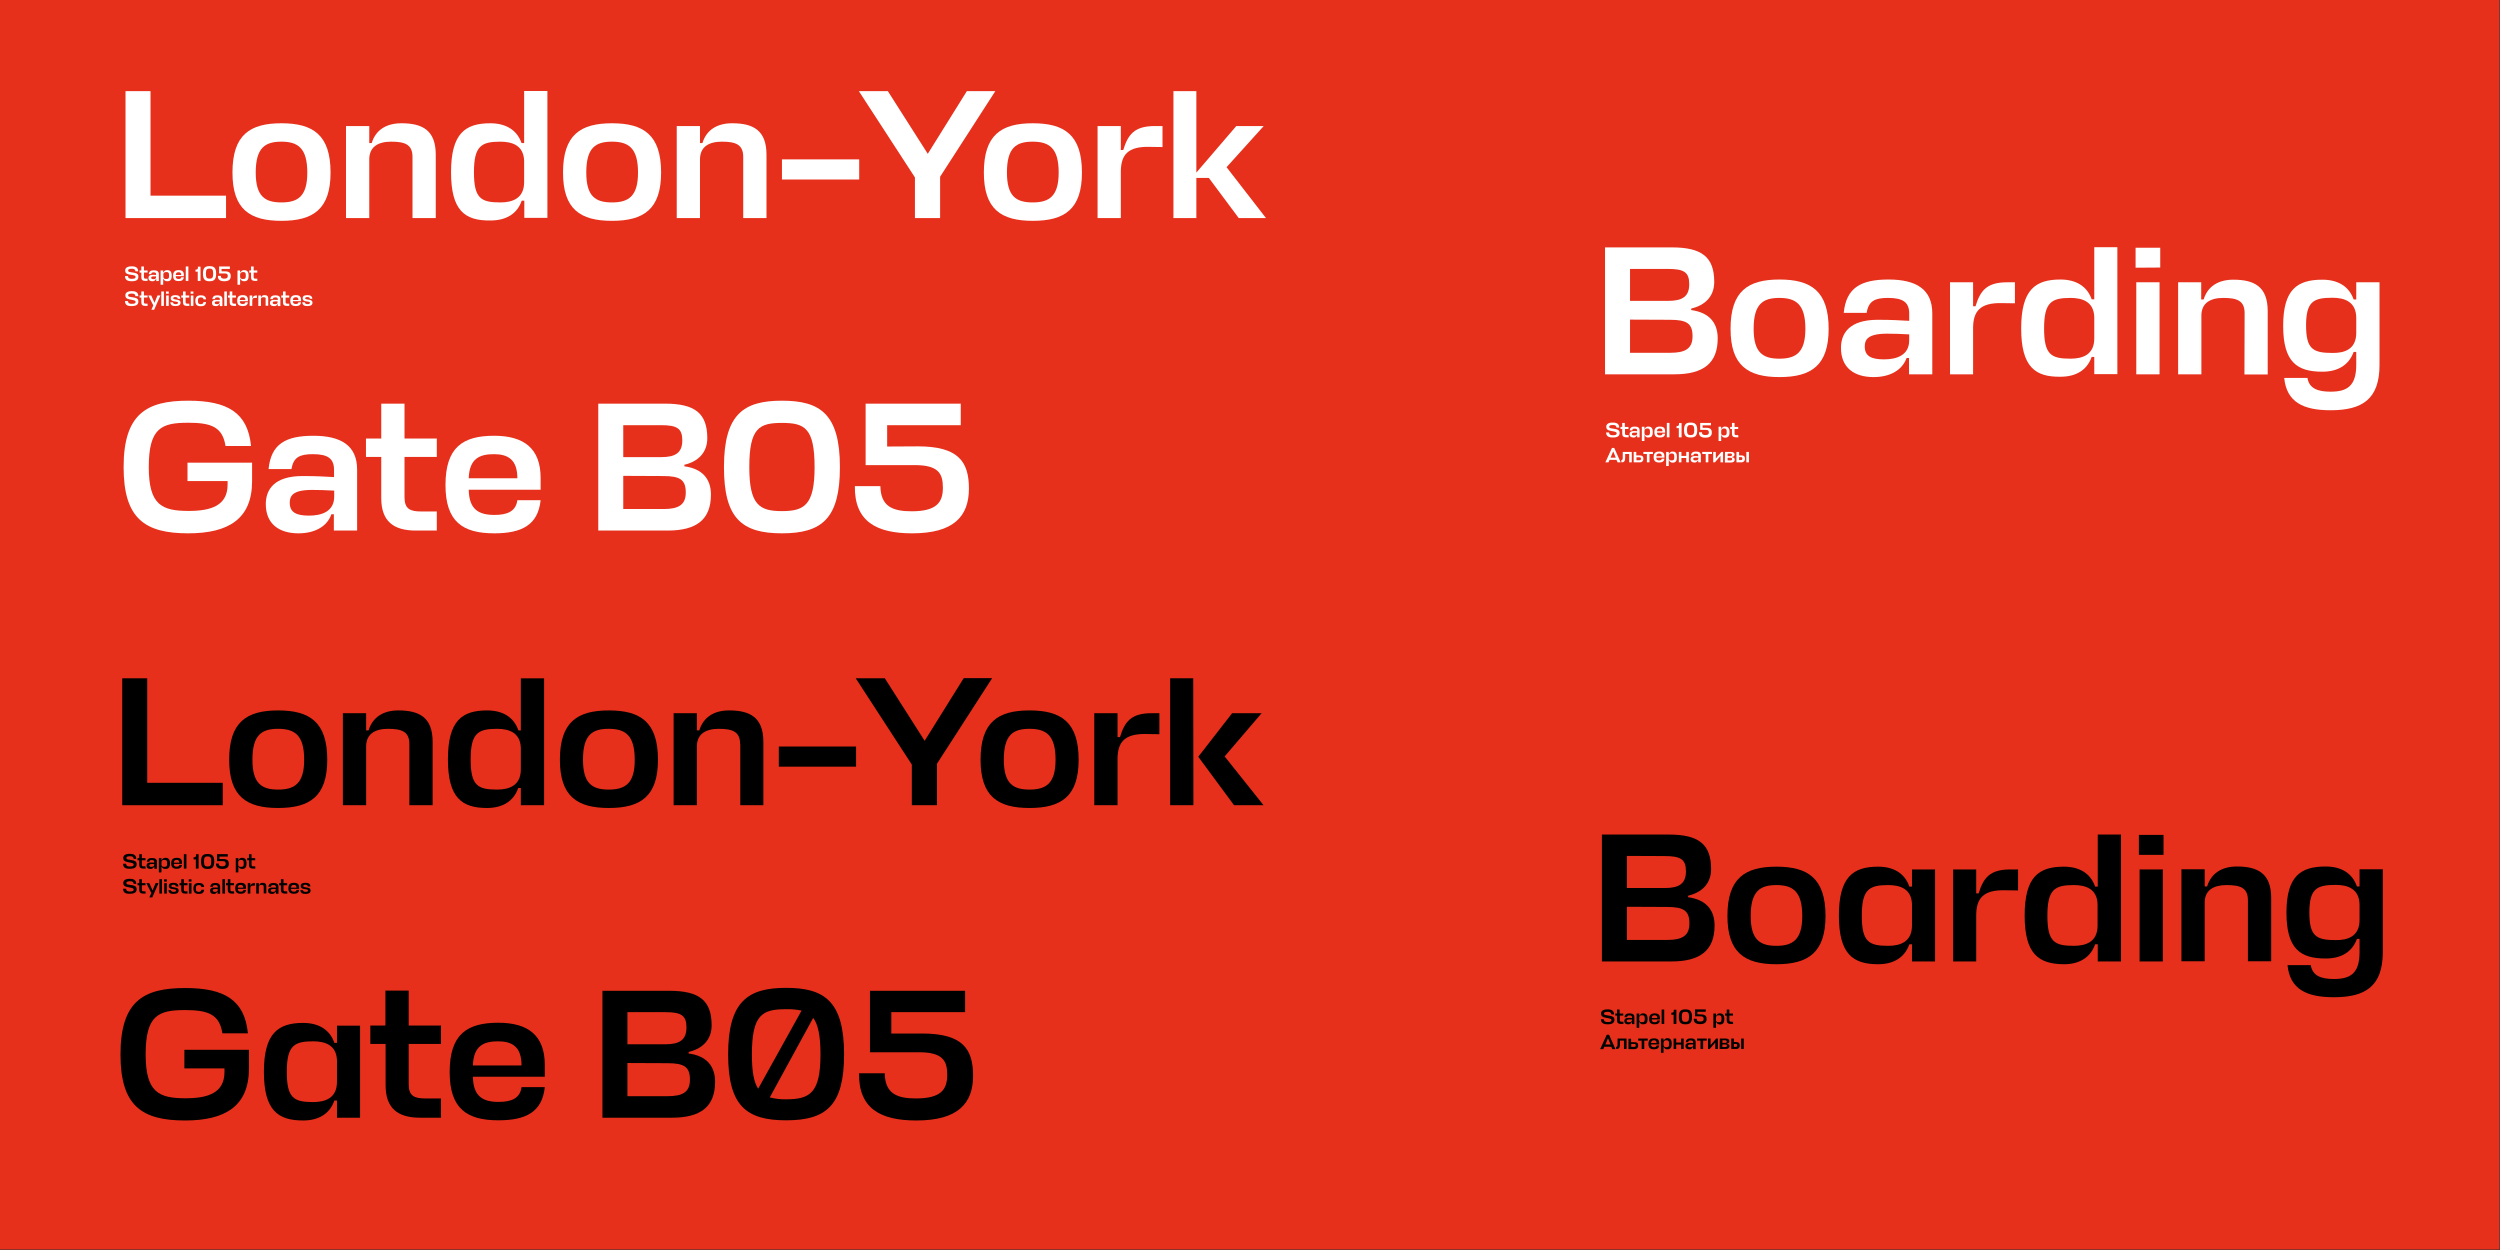 <?xml version="1.0" encoding="utf-8"?>
<!-- Generator: Adobe Illustrator 24.1.0, SVG Export Plug-In . SVG Version: 6.00 Build 0)  -->
<svg version="1.1" id="Layer_1" xmlns="http://www.w3.org/2000/svg" xmlns:xlink="http://www.w3.org/1999/xlink" x="0px" y="0px"
	 viewBox="0 0 1440 720" style="enable-background:new 0 0 1440 720;" xml:space="preserve">
<rect x="0" y="0" width="1440" height="720" fill="#333333" stroke="none"/>
<style type="text/css">
	.st0{fill:#E6301B;}
	.st1{fill:#FFFFFF;}
</style>
<rect x="-0.3" y="-0.3" class="st0" width="1440" height="720"/>
<path class="st1" d="M130.1,125.6H72.3V52.5h14.4v60.2h43.5V125.6z"/>
<path class="st1" d="M190.4,99.4c0,21.1-10,27.8-28.3,27.8s-28.2-6.7-28.2-27.8c0-21.7,10-28.4,28.2-28.4S190.4,77.7,190.4,99.4z
	 M177,99.4c0-14.2-5.5-17.8-14.9-17.8s-14.8,3.5-14.8,17.8c0,13.7,5.3,17.2,14.8,17.2S177,113.1,177,99.4z"/>
<path class="st1" d="M237.6,90.4c0-7.2-4.4-8.8-12.3-8.8c-7.7,0-12.4,3.1-12.6,9.8v34.2h-13.4v-53h13.4v9.8h1.4
	c2.3-7.6,8.5-11.4,17.1-11.4c12,0,19.8,3.9,19.8,18.1v36.5h-13.4V90.4z"/>
<path class="st1" d="M259.8,99.2c0-22.3,8.1-28.2,22.6-28.2c9,0,15.4,3.9,18,11.4h1.5v-30h13.4v73.1h-13.3v-9.9h-1.5
	c-2.6,7.6-9,11.4-18,11.4C267.8,127.2,259.8,121.4,259.8,99.2z M301.9,104.9V92.6c-0.3-8.8-6.8-11-13.7-11c-11,0-15.2,2.5-15.2,17.6
	s4,17.4,15.2,17.4C295.3,116.6,301.9,114.2,301.9,104.9z"/>
<path class="st1" d="M380.8,99.4c0,21.1-10,27.8-28.3,27.8s-28.2-6.7-28.2-27.8c0-21.7,10-28.4,28.2-28.4S380.8,77.7,380.8,99.4z
	 M367.5,99.4c0-14.2-5.5-17.8-15-17.8s-14.8,3.5-14.8,17.8c0,13.7,5.3,17.2,14.8,17.2S367.5,113.1,367.5,99.4L367.5,99.4z"/>
<path class="st1" d="M428.1,90.4c0-7.2-4.4-8.8-12.3-8.8c-7.7,0-12.4,3.1-12.6,9.8v34.2h-13.4v-53h13.4v9.8h1.4
	c2.3-7.6,8.5-11.4,17.1-11.4c12,0,19.8,3.9,19.8,18.1v36.5h-13.4V90.4z"/>
<path class="st1" d="M494.9,103.4h-44.5V91.8h44.5L494.9,103.4z"/>
<path class="st1" d="M511.4,52.5l23,36.1l22.5-36.1h16.4l-31.8,49.3v23.8H527v-23.4l-32.3-49.7H511.4z"/>
<path class="st1" d="M623.2,99.4c0,21.1-10,27.8-28.3,27.8s-28.2-6.7-28.2-27.8c0-21.7,10-28.4,28.2-28.4S623.2,77.7,623.2,99.4z
	 M609.8,99.4c0-14.2-5.5-17.8-15-17.8S580,85.1,580,99.4c0,13.7,5.3,17.2,14.8,17.2S609.8,113.1,609.8,99.4L609.8,99.4z"/>
<path class="st1" d="M669.6,72.6v12.1l-7.2-0.1c-13-0.4-16.7,4.8-16.8,14.2v26.8h-13.4v-53h13.4v13.8h1.4
	c2.7-8.9,6.4-13.8,18.2-13.8L669.6,72.6z"/>
<path class="st1" d="M689.1,99.4l23-26.8h15.8l-21.4,23.7l22.7,29.3h-15.7l-17.2-23.1h-7.2v23.1h-13.2V52.5h13.2V99.4z"/>
<path class="st1" d="M974.1,178.6c10.6,1.4,15.3,7.5,15.3,16.3c0,14.3-8.2,20.7-24.9,20.7h-40v-73.1H963c17.2,0,24.4,5.5,24.4,19.9
	c0,8.4-5.4,13.5-13.2,15.3L974.1,178.6z M938.9,154.9v18.4h22c8,0,12.1-2.4,12.1-9.6c0-7-3.1-8.8-12.3-8.8H938.9z M938.9,184.1v19.1
	h23.2c8.5,0,12.8-2.3,12.8-9.5c0-7.4-3.3-9.5-13-9.5L938.9,184.1z"/>
<path class="st1" d="M1053.3,189.4c0,21.1-10,27.8-28.3,27.8s-28.2-6.7-28.2-27.8c0-21.7,10-28.4,28.2-28.4
	C1043.2,161,1053.3,167.7,1053.3,189.4z M1039.9,189.4c0-14.2-5.5-17.8-15-17.8s-14.8,3.5-14.8,17.8c0,13.7,5.3,17.2,14.8,17.2
	S1039.9,203.1,1039.9,189.4z"/>
<path class="st1" d="M1060.4,200.4c0-8.3,4.7-16.2,21.2-16.2c8.5,0,12.3,0.3,18.1,0.6v-4.2c0-6.4-3.5-9-12.1-9
	c-7.6,0-11.3,1.7-12.4,8.6h-13.2c1.4-14.5,9.9-19.2,25.8-19.2s25.2,5.6,25.2,19.5v35.1h-13.4v-9.4h-1.4c-2.7,7.4-10,11-19,11
	C1068,217.2,1060.4,211.8,1060.4,200.4z M1099.7,196v-3.4c-5-0.3-9.3-0.4-12.8-0.4c-11.3,0-12.8,3.6-12.8,7.4
	c0,5.5,3.7,7.4,11.1,7.4C1092.4,207,1099.7,204.7,1099.7,196z"/>
<path class="st1" d="M1160.6,162.6v12.1l-7.2-0.1c-13-0.4-16.8,4.8-16.9,14.2v26.8h-13.3v-53h13.3v13.8h1.4
	c2.7-8.9,6.4-13.8,18.2-13.8H1160.6z"/>
<path class="st1" d="M1164.2,189.2c0-22.3,8.1-28.2,22.6-28.2c9,0,15.4,3.9,18,11.4h1.5v-30h13.3v73.1h-13.3v-9.9h-1.5
	c-2.7,7.6-9,11.4-18,11.4C1172.3,217.2,1164.2,211.4,1164.2,189.2z M1206.3,194.9v-12.3c-0.3-8.8-6.8-11-13.7-11
	c-11,0-15.2,2.5-15.2,17.6s4,17.4,15.2,17.4C1199.8,206.6,1206.3,204.2,1206.3,194.9z"/>
<path class="st1" d="M1230.1,154.2v-11.5h14.2v11.4L1230.1,154.2z M1243.9,162.6v53h-13.4v-53H1243.9z"/>
<path class="st1" d="M1292.9,180.4c0-7.2-4.3-8.8-12.3-8.8c-7.7,0-12.4,3.1-12.6,9.8v34.2h-13.4v-53h13.3v9.9h1.4
	c2.3-7.6,8.5-11.4,17.1-11.4c12,0,19.8,3.9,19.8,18.1v36.5h-13.4L1292.9,180.4z"/>
<path class="st1" d="M1357.2,202.7h-1.5c-2.7,7.5-9,11.4-18,11.4c-14.5,0-22.6-5.4-22.6-26.4s8.1-26.6,22.6-26.6
	c9,0,15.4,3.9,18,11.4h1.5v-9.9h13.4v47.6c0,19.8-10,26.1-28.2,26.1c-15.6,0-25.3-4.6-26.7-18.6h13.4c1,6.2,6.2,7.9,13.3,7.9
	c9.4,0,14.8-3.1,14.8-15.5L1357.2,202.7z M1357.2,191.7v-8.5c0-9.3-6.6-11.7-13.7-11.7c-11,0-15.2,2.2-15.2,16
	c0,13.6,4,15.8,15.2,15.8C1350.6,203.4,1357.2,201.1,1357.2,191.7L1357.2,191.7z"/>
<path class="st1" d="M108,266.5h37.2v10.7c0,21.7-13.6,30-36.8,30c-25,0-37.2-8.5-37.2-38.1c0-30.7,13.2-38.3,37.2-38.3
	c22.6,0,34.3,6.8,36.2,26.1h-14.7c-1.7-11-8.3-13.4-21.5-13.4c-15.3,0-22.7,2.9-22.7,25.5c0,21.8,7.4,25.3,23,25.3
	c12.8,0,22.4-3,22.4-15.2v-2H108V266.5z"/>
<path class="st1" d="M153.1,290.4c0-8.3,4.7-16.2,21.2-16.2c8.5,0,12.3,0.3,18.1,0.6v-4.2c0-6.4-3.5-9-12.1-9
	c-7.6,0-11.3,1.7-12.4,8.6h-13.2c1.4-14.5,9.9-19.2,25.8-19.2s25.2,5.6,25.2,19.5v35.1h-13.4v-9.4h-1.4c-2.6,7.4-10,11-19,11
	C160.8,307.2,153.1,301.8,153.1,290.4z M192.5,286v-3.4c-5-0.3-9.3-0.4-12.8-0.4c-11.3,0-12.8,3.6-12.8,7.4c0,5.5,3.7,7.4,11.1,7.4
	C185.2,297,192.5,294.7,192.5,286z"/>
<path class="st1" d="M251.6,305.6h-12.1c-12.9,0-19.9-5.4-19.9-18.7v-23.7h-8.8v-10.6h8.8v-20.1H233v20.1h18.6v10.6H233v23.2
	c0,6.8,3.3,8.2,9.5,8.2h9.1L251.6,305.6z"/>
<path class="st1" d="M311.4,282.1H270v0.1c0.2,11.3,5.8,14.4,14.8,14.4c7,0,12.3-1.8,13.2-8.5h13.4c-1.5,14.4-11,19.1-26.7,19.1
	c-18.2,0-28.1-6.7-28.1-27.8c0-21.7,9.9-28.4,28-28.4c17.2,0,26.8,7.3,26.8,24.3L311.4,282.1z M270,275.5h28
	c0-10.7-5.3-13.9-13.5-13.9s-14,2.5-14.5,13.5L270,275.5z"/>
<path class="st1" d="M394.2,268.6c10.6,1.4,15.3,7.5,15.3,16.3c0,14.3-8.2,20.7-24.9,20.7h-40v-73.1H383c17.2,0,24.4,5.5,24.4,19.9
	c0,8.4-5.4,13.5-13.2,15.3L394.2,268.6z M359,244.9v18.4h21.9c8,0,12.1-2.4,12.1-9.6c0-7-3.1-8.8-12.3-8.8H359z M359,274.1v19.1
	h23.2c8.5,0,12.8-2.3,12.8-9.5c0-7.4-3.3-9.5-13-9.5L359,274.1z"/>
<path class="st1" d="M417,269.1c0-30.7,11.5-38.3,33.4-38.3s33.4,7.5,33.4,38.3c0,29.6-10.4,38.1-33.4,38.1S417,298.7,417,269.1z
	 M431.6,269.1c0,21.8,5.9,25.3,18.8,25.3s18.8-3.5,18.8-25.3c0-22.7-5.8-25.5-18.8-25.5S431.6,246.4,431.6,269.1L431.6,269.1z"/>
<path class="st1" d="M528.7,257.1c23.2,0,29.4,8.7,29.4,24.3c0,15.9-8.6,25.8-32.7,25.8c-20.4,0-33.3-6.7-33-27.2h14.7
	c0.2,11.7,7,14.5,18,14.5c14.5,0,18-5.2,18-13.6c0-8.1-2.5-13-16.2-13h-28.3v-35.4h54.8v12.4H511v12.3L528.7,257.1z"/>
<path d="M128.3,463.8H70.4v-73.1h14.4v60.2h43.5V463.8z"/>
<path d="M188.5,437.6c0,21.1-10,27.8-28.3,27.8s-28.2-6.7-28.2-27.8c0-21.7,10-28.4,28.2-28.4S188.5,415.9,188.5,437.6z
	 M175.2,437.6c0-14.2-5.5-17.8-15-17.8s-14.8,3.5-14.8,17.8c0,13.7,5.3,17.2,14.8,17.2S175.2,451.3,175.2,437.6z"/>
<path d="M235.8,428.6c0-7.2-4.4-8.8-12.3-8.8c-7.7,0-12.4,3.1-12.6,9.8v34.2h-13.4v-53h13.4v9.9h1.4c2.3-7.6,8.5-11.5,17.1-11.5
	c12,0,19.8,3.9,19.8,18.1v36.5h-13.4V428.6z"/>
<path d="M258,437.4c0-22.3,8.1-28.2,22.6-28.2c9,0,15.4,3.9,18,11.5h1.4v-30h13.4v73.1H300v-9.9h-1.5c-2.6,7.6-9,11.5-18,11.5
	C266,465.4,258,459.5,258,437.4z M300,443.1v-12.3c-0.3-8.8-6.8-11-13.7-11c-11,0-15.2,2.5-15.2,17.6s4,17.4,15.2,17.4
	C293.5,454.8,300,452.4,300,443.1z"/>
<path d="M379,437.6c0,21.1-10,27.8-28.3,27.8s-28.2-6.7-28.2-27.8c0-21.7,10-28.4,28.2-28.4S379,415.9,379,437.6z M365.6,437.6
	c0-14.2-5.5-17.8-15-17.8s-14.8,3.5-14.8,17.8c0,13.7,5.3,17.2,14.8,17.2S365.7,451.3,365.6,437.6L365.6,437.6z"/>
<path d="M426.3,428.6c0-7.2-4.4-8.8-12.3-8.8c-7.7,0-12.4,3.1-12.6,9.8v34.2H388v-53h13.4v9.9h1.4c2.3-7.6,8.5-11.5,17.1-11.5
	c12,0,19.8,3.9,19.8,18.1v36.5h-13.3V428.6z"/>
<path d="M493.1,441.6h-44.5V430h44.5L493.1,441.6z"/>
<path d="M509.6,390.6l23,36.1l22.5-36.1h16.4l-31.8,49.3v23.9h-14.5v-23.4l-32.3-49.7H509.6z"/>
<path d="M621.3,437.6c0,21.1-10,27.8-28.3,27.8s-28.2-6.7-28.2-27.8c0-21.7,10-28.4,28.2-28.4S621.3,415.9,621.3,437.6z M608,437.6
	c0-14.2-5.5-17.8-15-17.8s-14.8,3.5-14.8,17.8c0,13.7,5.3,17.2,14.8,17.2S608,451.3,608,437.6L608,437.6z"/>
<path d="M667.8,410.8v12.1l-7.2-0.1c-13-0.4-16.8,4.8-16.9,14.2v26.8h-13.4v-53h13.4v13.8h1.4c2.7-8.9,6.4-13.8,18.2-13.8
	L667.8,410.8z"/>
<path d="M687.4,463.8H674v-73.1h13.3L687.4,463.8z M705.4,435.7l22.4,28.1h-17l-20.6-27.9l19.5-25.1h17L705.4,435.7z"/>
<path d="M972.3,516.8c10.6,1.4,15.3,7.5,15.3,16.3c0,14.3-8.2,20.7-24.9,20.7h-40v-73.1h38.5c17.2,0,24.4,5.5,24.4,19.9
	c0,8.4-5.4,13.5-13.2,15.3L972.3,516.8z M937.1,493v18.5H959c8,0,12.1-2.4,12.1-9.6c0-7-3.1-8.8-12.3-8.8L937.1,493z M937.1,522.3
	v19.1h23.2c8.5,0,12.8-2.3,12.8-9.5c0-7.4-3.3-9.5-13-9.5L937.1,522.3z"/>
<path d="M1051.5,527.6c0,21.1-10,27.8-28.3,27.8s-28.2-6.7-28.2-27.8c0-21.7,10-28.4,28.2-28.4S1051.5,505.9,1051.5,527.6z
	 M1038.1,527.6c0-14.2-5.5-17.8-14.9-17.8s-14.8,3.5-14.8,17.8c0,13.7,5.3,17.2,14.8,17.2S1038.1,541.2,1038.1,527.6z"/>
<path d="M1101.3,543.9h-1.5c-2.7,7.6-9,11.5-18,11.5c-14.5,0-22.6-5.8-22.6-28c0-22.2,8.1-28.2,22.6-28.2c9,0,15.4,3.9,18,11.5h1.5
	v-9.9h13.3v53h-13.3V543.9z M1101.3,533.1v-12.3c-0.3-8.8-6.8-11-13.7-11c-11,0-15.2,2.5-15.2,17.6s4,17.4,15.2,17.4
	C1094.7,544.8,1101.3,542.4,1101.3,533.1z"/>
<path d="M1162.4,500.8v12.1l-7.2-0.1c-13-0.4-16.8,4.8-16.9,14.2v26.8H1125v-53h13.3v13.8h1.4c2.7-8.9,6.4-13.8,18.2-13.8
	L1162.4,500.8z"/>
<path d="M1166.2,527.4c0-22.3,8-28.2,22.6-28.2c9,0,15.4,3.9,18,11.5h1.5v-30h13.4v73.1h-13.4v-9.9h-1.5c-2.7,7.6-9,11.5-18,11.5
	C1174.2,555.3,1166.2,549.5,1166.2,527.4z M1208.2,533.1v-12.3c-0.3-8.8-6.8-11-13.7-11c-11,0-15.2,2.5-15.2,17.6s4,17.4,15.2,17.4
	C1201.7,544.8,1208.2,542.4,1208.2,533.1L1208.2,533.1z"/>
<path d="M1232,492.4v-11.5h14.2v11.5H1232z M1245.8,500.8v53h-13.4v-53H1245.8z"/>
<path d="M1294.8,518.6c0-7.2-4.3-8.8-12.3-8.8c-7.7,0-12.4,3.1-12.6,9.7v34.2h-13.4v-53h13.4v9.9h1.4c2.3-7.6,8.5-11.5,17.1-11.5
	c12,0,19.8,3.9,19.8,18.1v36.5h-13.4V518.6z"/>
<path d="M1359.1,540.8h-1.5c-2.7,7.5-9,11.3-18,11.3c-14.5,0-22.6-5.4-22.6-26.4c0-21,8.1-26.6,22.6-26.6c9,0,15.4,3.9,18,11.5h1.5
	v-9.9h13.4v47.6c0,19.8-10,26.1-28.2,26.1c-15.6,0-25.3-4.5-26.7-18.5h13.4c1,6.3,6.2,8,13.3,8c9.4,0,14.8-3.1,14.8-15.5V540.8z
	 M1359.1,529.9v-8.5c0-9.3-6.6-11.7-13.7-11.7c-11,0-15.2,2.2-15.2,16c0,13.6,4,15.8,15.2,15.8
	C1352.5,541.6,1359.1,539.2,1359.1,529.9L1359.1,529.9z"/>
<path d="M106.2,604.7h37.2v10.7c0,21.7-13.6,30-36.8,30c-25,0-37.2-8.5-37.2-38c0-30.7,13.2-38.3,37.2-38.3
	c22.6,0,34.3,6.8,36.2,26.1h-14.7c-1.7-11-8.3-13.4-21.5-13.4c-15.3,0-22.7,2.9-22.7,25.5c0,21.8,7.4,25.3,23,25.3
	c12.8,0,22.4-3,22.4-15.2v-2h-23.1V604.7z"/>
<path d="M194.1,633.9h-1.5c-2.6,7.6-9,11.5-18,11.5c-14.5,0-22.6-5.8-22.6-28s8.1-28.2,22.6-28.2c9,0,15.4,3.9,18,11.5h1.5v-9.9
	h13.3v53h-13.3V633.9z M194.1,623.1v-12.3c-0.3-8.8-6.8-11-13.7-11c-11,0-15.2,2.5-15.2,17.6s4,17.4,15.2,17.4
	C187.5,634.8,194.1,632.4,194.1,623.1z"/>
<path d="M254,643.8h-12c-12.9,0-19.9-5.4-19.9-18.7v-23.8h-8.8v-10.6h8.7v-20.1h13.4v20.1H254v10.6h-18.6v23.2
	c0,6.8,3.3,8.2,9.5,8.2h9.1V643.8z"/>
<path d="M313.8,620.2h-41.4v0.1c0.2,11.3,5.8,14.4,14.8,14.4c7,0,12.3-1.8,13.2-8.5h13.4c-1.5,14.4-11,19.1-26.7,19.1
	c-18.2,0-28.1-6.7-28.1-27.8c0-21.7,9.9-28.4,28-28.4c17.2,0,26.8,7.3,26.8,24.3L313.8,620.2z M272.4,613.7h28
	c0-10.7-5.3-13.9-13.5-13.9s-14,2.5-14.5,13.5L272.4,613.7z"/>
<path d="M396.6,606.8c10.6,1.4,15.3,7.5,15.3,16.3c0,14.3-8.2,20.7-24.9,20.7h-40v-73.1h38.5c17.2,0,24.4,5.5,24.4,19.9
	c0,8.4-5.4,13.5-13.2,15.3L396.6,606.8z M361.4,583v18.5h21.9c8,0,12.1-2.4,12.1-9.7c0-7-3.1-8.8-12.3-8.8H361.4z M361.4,612.3v19.1
	h23.2c8.5,0,12.8-2.3,12.8-9.5c0-7.4-3.3-9.5-13-9.5L361.4,612.3z"/>
<path d="M419.4,607.3c0-30.7,11.6-38.3,33.4-38.3s33.4,7.5,33.4,38.3c0,29.6-10.4,38-33.4,38S419.4,636.9,419.4,607.3z M436.7,627.1
	l25-45c-2.9-0.6-5.9-0.9-8.9-0.8c-13.7,0-19.7,3-19.7,26.1C433.1,617.2,434.2,623.3,436.7,627.1z M472.6,607.3
	c0-10.8-1.4-17.2-4.2-21l-25,45.8c3.1,0.8,6.3,1.2,9.4,1.1C466.5,633.2,472.6,629.6,472.6,607.3z"/>
<path d="M531.1,595.3c23.2,0,29.4,8.7,29.4,24.3c0,15.9-8.6,25.8-32.7,25.8c-20.4,0-33.3-6.7-33-27.2h14.8c0.2,11.7,7,14.5,18,14.5
	c14.5,0,18-5.2,18-13.6c0-8-2.5-13-16.2-13h-28.3v-35.4h54.8V583h-42.5v12.3L531.1,595.3z"/>
<path class="st1" d="M72,159h1.7c0.1,1.3,0.9,1.6,2.2,1.6c1.8,0,2.2-0.4,2.2-1.1s-0.6-0.8-1.3-1l-2.5-0.4c-1.5-0.3-2.2-1-2.2-2.3
	s0.9-2.4,3.7-2.4c2.4,0,3.7,0.7,3.8,2.9h-1.6c-0.1-1.2-0.8-1.5-2.1-1.5c-1.8,0-2.1,0.5-2.1,1s0.3,0.8,1.1,0.9l2.4,0.4
	c1.6,0.3,2.4,0.8,2.4,2.3c0,1.6-0.9,2.6-3.8,2.6C73.4,162,72,161.2,72,159z"/>
<path class="st1" d="M85,161.8h-1.4c-1.5,0-2.2-0.6-2.2-2.1V157h-1v-1.2h1v-2.3h1.5v2.3H85v1.2h-2.1v2.6c0,0.8,0.4,0.9,1.1,0.9h1
	L85,161.8z"/>
<path class="st1" d="M85.5,160.1c0-0.9,0.5-1.8,2.4-1.8c1,0,1.4,0,2,0.1v-0.5c0-0.7-0.4-1-1.4-1s-1.3,0.2-1.4,1h-1.4
	c0.2-1.6,1.1-2.2,2.9-2.2s2.9,0.6,2.9,2.2v4h-1.5v-1.2h-0.2c-0.3,0.9-1.2,1.4-2.2,1.3C86.3,162,85.5,161.3,85.5,160.1z M89.9,159.6
	v-0.4c-0.6,0-1,0-1.4,0c-1.3,0-1.4,0.4-1.4,0.8c0,0.6,0.4,0.8,1.3,0.8S89.9,160.5,89.9,159.6z"/>
<path class="st1" d="M94.2,160.7h-0.2v3.3h-1.5v-8.2h1.5v1.1h0.2c0.3-0.8,1.2-1.4,2.1-1.3c1.6,0,2.6,0.7,2.6,3.2s-0.9,3.2-2.6,3.2
	C95.4,162.1,94.5,161.5,94.2,160.7z M94.1,158v1.4c0,1.1,0.7,1.3,1.6,1.3c1.3,0,1.7-0.3,1.7-2s-0.5-2-1.7-2
	C94.8,156.8,94.1,157,94.1,158z"/>
<path class="st1" d="M105.9,159.1h-4.7c0,1.3,0.7,1.6,1.7,1.6c0.8,0,1.4-0.2,1.5-1h1.5c-0.2,1.6-1.2,2.2-3,2.2
	c-2.1,0-3.2-0.8-3.2-3.1s1.1-3.2,3.2-3.2s3,0.8,3,2.8L105.9,159.1z M101.2,158.4h3.2c0-1.2-0.6-1.6-1.5-1.6S101.3,157.1,101.2,158.4
	L101.2,158.4z"/>
<path class="st1" d="M108.5,161.8H107v-8.3h1.5L108.5,161.8z"/>
<path class="st1" d="M115.5,161.8h-1.6v-5.3h-1.3v-1.2h0.4c0.7,0,1-0.4,1-1.1v-0.6h1.5L115.5,161.8z"/>
<path class="st1" d="M116.9,157.6c0-3.5,1.3-4.3,3.8-4.3s3.8,0.9,3.8,4.3s-1.2,4.4-3.8,4.4S116.9,161,116.9,157.6z M118.6,157.6
	c0,2.5,0.7,2.9,2.1,2.9s2.1-0.4,2.1-2.9s-0.7-2.9-2.1-2.9S118.6,155.1,118.6,157.6z"/>
<path class="st1" d="M129.6,156.3c2.6,0,3.3,1,3.3,2.8s-1,2.9-3.7,2.9c-2.3,0-3.8-0.8-3.7-3.1h1.7c0,1.3,0.8,1.6,2,1.6
	c1.6,0,2-0.6,2-1.5s-0.3-1.5-1.8-1.5h-3.2v-4h6.2v1.4h-4.8v1.4L129.6,156.3z"/>
<path class="st1" d="M138.5,160.7h-0.2v3.3h-1.5v-8.2h1.5v1.1h0.2c0.3-0.8,1.2-1.4,2.1-1.3c1.6,0,2.6,0.7,2.6,3.2s-0.9,3.2-2.6,3.2
	C139.6,162,138.8,161.5,138.5,160.7z M138.3,158v1.4c0,1.1,0.7,1.3,1.6,1.3c1.3,0,1.7-0.3,1.7-2s-0.5-2-1.7-2
	C139.1,156.8,138.4,157,138.3,158L138.3,158z"/>
<path class="st1" d="M148.2,161.8h-1.4c-1.5,0-2.2-0.6-2.2-2.1V157h-1v-1.2h1v-2.3h1.5v2.3h2.1v1.2h-2.1v2.6c0,0.8,0.4,0.9,1.1,0.9
	h1L148.2,161.8z"/>
<path class="st1" d="M72,173.4h1.7c0.1,1.3,0.9,1.6,2.2,1.6c1.8,0,2.2-0.4,2.2-1.1s-0.6-0.8-1.3-1l-2.4-0.5c-1.5-0.3-2.2-1-2.2-2.3
	s0.9-2.4,3.7-2.4c2.4,0,3.7,0.7,3.8,2.9h-1.7c-0.1-1.2-0.8-1.5-2.1-1.5c-1.8,0-2.1,0.5-2.1,1s0.3,0.8,1.1,0.9l2.4,0.4
	c1.6,0.3,2.4,0.8,2.4,2.3s-0.9,2.6-3.8,2.6C73.4,176.4,72,175.6,72,173.4z"/>
<path class="st1" d="M85,176.2h-1.4c-1.5,0-2.2-0.6-2.2-2.1v-2.7h-1v-1.2h1v-2.3h1.5v2.3H85v1.2h-2.1v2.6c0,0.8,0.4,0.9,1.1,0.9h1
	L85,176.2z"/>
<path class="st1" d="M88.3,175.9l-2.9-5.7h1.7l1.9,4.2l1.7-4.2h1.7l-3.6,8.2h-1.6L88.3,175.9z"/>
<path class="st1" d="M94.4,176.2h-1.5v-8.3h1.5V176.2z"/>
<path class="st1" d="M95.6,169.2v-1.3h1.6v1.3H95.6z M97.2,170.2v6h-1.5v-6H97.2z"/>
<path class="st1" d="M99.8,171.8c0,0.4,0.3,0.5,0.8,0.6l1.7,0.3c1.1,0.2,1.7,0.7,1.7,1.6c0,1.2-0.8,2-2.9,2c-1.8,0-2.9-0.5-3-2.2
	h1.5c0.1,0.8,0.7,1.1,1.5,1.1c1.1,0,1.4-0.3,1.4-0.8s-0.3-0.5-0.8-0.6l-1.8-0.3c-1-0.2-1.6-0.7-1.6-1.7s0.7-1.8,2.7-1.8
	c1.7,0,2.8,0.5,2.9,2.1h-1.5c-0.1-0.8-0.7-1-1.4-1C100.1,171.1,99.8,171.4,99.8,171.8z"/>
<path class="st1" d="M109.1,176.2h-1.4c-1.5,0-2.3-0.6-2.3-2.1v-2.7h-1v-1.2h1v-2.3h1.5v2.3h2.1v1.2h-2.1v2.6c0,0.8,0.4,0.9,1.1,0.9
	h1L109.1,176.2z"/>
<path class="st1" d="M109.8,169.2v-1.3h1.6v1.3H109.8z M111.4,170.2v6h-1.5v-6H111.4z"/>
<path class="st1" d="M118.7,174c-0.2,1.8-1.2,2.4-3,2.4c-2.1,0-3.2-0.8-3.2-3.1s1.1-3.2,3.2-3.2c1.8,0,2.8,0.6,3,2.3h-1.5
	c-0.1-0.9-0.7-1.1-1.5-1.1c-1.1,0-1.7,0.4-1.7,2s0.6,1.9,1.7,1.9c0.8,0,1.4-0.3,1.5-1.2L118.7,174z"/>
<path class="st1" d="M122.1,174.5c0-0.9,0.5-1.8,2.4-1.8c1,0,1.4,0,2.1,0.1v-0.5c0-0.7-0.4-1-1.4-1s-1.3,0.2-1.4,1h-1.5
	c0.2-1.6,1.1-2.2,2.9-2.2s2.9,0.6,2.9,2.2v4h-1.5v-1.2h-0.2c-0.4,0.8-1.2,1.4-2.2,1.2C122.9,176.4,122.1,175.7,122.1,174.5z
	 M126.5,174v-0.4c-0.6,0-1.1,0-1.4,0c-1.3,0-1.4,0.4-1.4,0.8c0,0.6,0.4,0.8,1.3,0.8S126.5,174.9,126.5,174L126.5,174z"/>
<path class="st1" d="M130.7,176.2h-1.5v-8.3h1.5V176.2z"/>
<path class="st1" d="M136,176.2h-1.4c-1.5,0-2.3-0.6-2.3-2.1v-2.7h-1v-1.2h1v-2.3h1.5v2.3h2.1v1.2h-2.1v2.6c0,0.8,0.4,0.9,1.1,0.9h1
	L136,176.2z"/>
<path class="st1" d="M142.8,173.5h-4.7c0,1.3,0.7,1.6,1.7,1.6c0.8,0,1.4-0.2,1.5-1h1.5c-0.2,1.6-1.2,2.2-3,2.2
	c-2.1,0-3.2-0.8-3.2-3.1s1.1-3.2,3.2-3.2s3,0.8,3,2.8L142.8,173.5z M138.1,172.8h3.2c0-1.2-0.6-1.6-1.5-1.6S138.1,171.5,138.1,172.8
	L138.1,172.8z"/>
<path class="st1" d="M148,170.2v1.4h-0.8c-1.5-0.1-1.9,0.5-1.9,1.6v3h-1.5v-6h1.5v1.6h0.2c0.1-1,1-1.7,2-1.6c0,0,0,0,0,0L148,170.2z
	"/>
<path class="st1" d="M153.1,172.2c0-0.8-0.5-1-1.4-1s-1.4,0.4-1.4,1.1v3.9h-1.5v-6h1.5v1.1h0.1c0.2-0.8,1.1-1.4,1.9-1.3
	c1.4,0,2.2,0.4,2.2,2v4.1h-1.5V172.2z"/>
<path class="st1" d="M155.5,174.5c0-0.9,0.5-1.8,2.4-1.8c1,0,1.4,0,2.1,0.1v-0.5c0-0.7-0.4-1-1.4-1s-1.3,0.2-1.4,1h-1.5
	c0.1-1.6,1.1-2.2,2.9-2.2s2.9,0.6,2.9,2.2v4h-1.5v-1.2h-0.1c-0.4,0.8-1.2,1.4-2.1,1.2C156.4,176.4,155.5,175.7,155.5,174.5z
	 M159.9,174v-0.4c-0.6,0-1.1,0-1.4,0c-1.3,0-1.4,0.4-1.4,0.8c0,0.6,0.4,0.8,1.3,0.8S159.9,174.9,159.9,174L159.9,174z"/>
<path class="st1" d="M166.6,176.2h-1.4c-1.5,0-2.2-0.6-2.2-2.1v-2.7h-1v-1.2h1v-2.3h1.5v2.3h2.1v1.2h-2.1v2.6c0,0.8,0.4,0.9,1.1,0.9
	h1L166.6,176.2z"/>
<path class="st1" d="M173.4,173.5h-4.7c0,1.3,0.7,1.6,1.7,1.6c0.8,0,1.4-0.2,1.5-1h1.5c-0.2,1.6-1.2,2.2-3,2.2
	c-2.1,0-3.2-0.8-3.2-3.1s1.1-3.2,3.2-3.2s3,0.8,3,2.8L173.4,173.5z M168.7,172.8h3.2c0-1.2-0.6-1.6-1.5-1.6S168.8,171.5,168.7,172.8
	L168.7,172.8z"/>
<path class="st1" d="M175.8,171.8c0,0.4,0.3,0.5,0.8,0.6l1.7,0.3c1.1,0.2,1.7,0.7,1.7,1.6c0,1.2-0.8,2-2.9,2c-1.8,0-2.9-0.5-3-2.2
	h1.5c0.1,0.8,0.7,1.1,1.5,1.1c1.1,0,1.4-0.3,1.4-0.8s-0.3-0.5-0.8-0.6l-1.8-0.3c-1-0.2-1.6-0.7-1.6-1.7s0.7-1.8,2.7-1.8
	c1.7,0,2.8,0.5,2.9,2.1h-1.4c-0.1-0.8-0.7-1-1.4-1C176.1,171.1,175.8,171.4,175.8,171.8z"/>
<path class="st1" d="M925.1,249.1h1.7c0.1,1.3,0.9,1.6,2.2,1.6c1.8,0,2.2-0.4,2.2-1.1s-0.6-0.8-1.3-1l-2.5-0.5
	c-1.5-0.3-2.2-1-2.2-2.3s0.9-2.4,3.7-2.4c2.4,0,3.7,0.7,3.8,2.9h-1.6c-0.1-1.2-0.8-1.5-2.1-1.5c-1.8,0-2.1,0.5-2.1,1
	s0.3,0.8,1.1,0.9l2.4,0.4c1.6,0.3,2.5,0.8,2.5,2.3s-0.9,2.6-3.8,2.6C926.5,252,925.2,251.3,925.1,249.1z"/>
<path class="st1" d="M938.1,251.9h-1.4c-1.5,0-2.3-0.6-2.3-2.1v-2.7h-1v-1.2h1v-2.3h1.5v2.3h2.1v1.2H936v2.6c0,0.8,0.4,0.9,1.1,0.9
	h1L938.1,251.9z"/>
<path class="st1" d="M938.6,250.1c0-0.9,0.5-1.8,2.4-1.8c1,0,1.4,0,2,0.1v-0.5c0-0.7-0.4-1-1.4-1s-1.3,0.2-1.4,1h-1.5
	c0.2-1.6,1.1-2.2,2.9-2.2s2.8,0.6,2.8,2.2v4H943v-1.1h-0.2c-0.4,0.8-1.2,1.4-2.1,1.2C939.5,252,938.6,251.4,938.6,250.1z M943,249.6
	v-0.4c-0.6,0-1.1,0-1.5,0c-1.3,0-1.5,0.4-1.5,0.8c0,0.6,0.4,0.8,1.3,0.8S943,250.6,943,249.6L943,249.6z"/>
<path class="st1" d="M947.4,250.7h-0.2v3.3h-1.5v-8.2h1.5v1.2h0.2c0.3-0.8,1.1-1.4,2-1.3c1.6,0,2.6,0.7,2.6,3.2s-0.9,3.1-2.5,3.1
	C948.5,252.1,947.7,251.6,947.4,250.7z M947.2,248.1v1.4c0,1.1,0.7,1.3,1.5,1.3c1.3,0,1.7-0.3,1.7-2s-0.5-2-1.7-2
	C948,246.9,947.2,247.1,947.2,248.1z"/>
<path class="st1" d="M959.1,249.2h-4.7l0,0c0,1.3,0.7,1.6,1.7,1.6c0.8,0,1.4-0.2,1.5-1h1.5c-0.2,1.6-1.2,2.2-3,2.2
	c-2.1,0-3.2-0.8-3.2-3.1s1.1-3.2,3.2-3.2s3,0.8,3,2.8L959.1,249.2z M954.4,248.4h3.2c0-1.2-0.6-1.6-1.5-1.6S954.4,247.2,954.4,248.4
	L954.4,248.4z"/>
<path class="st1" d="M961.6,251.9h-1.5v-8.3h1.5V251.9z"/>
<path class="st1" d="M968.6,251.9H967v-5.3h-1.3v-1.2h0.4c0.7,0,1-0.4,1-1.1v-0.6h1.5L968.6,251.9z"/>
<path class="st1" d="M970,247.7c0-3.5,1.3-4.3,3.8-4.3s3.8,0.9,3.8,4.3s-1.2,4.3-3.8,4.3S970,251.1,970,247.7z M971.7,247.7
	c0,2.5,0.7,2.9,2.1,2.9s2.1-0.4,2.1-2.9s-0.7-2.9-2.1-2.9S971.7,245.2,971.7,247.7L971.7,247.7z"/>
<path class="st1" d="M982.7,246.4c2.6,0,3.3,1,3.3,2.8s-1,2.9-3.7,2.9c-2.3,0-3.8-0.8-3.7-3.1h1.7c0,1.3,0.8,1.6,2,1.6
	c1.6,0,2-0.6,2-1.5s-0.3-1.5-1.8-1.5h-3.2v-4h6.2v1.4h-4.8v1.4L982.7,246.4z"/>
<path class="st1" d="M991.6,250.7h-0.2v3.3h-1.5v-8.2h1.5v1.2h0.2c0.3-0.8,1.1-1.4,2-1.3c1.6,0,2.6,0.7,2.6,3.2s-0.9,3.2-2.6,3.2
	C992.7,252.1,991.9,251.6,991.6,250.7z M991.4,248.1v1.4c0,1.1,0.7,1.3,1.5,1.3c1.3,0,1.7-0.3,1.7-2s-0.5-2-1.7-2
	C992.2,246.9,991.5,247.1,991.4,248.1L991.4,248.1z"/>
<path class="st1" d="M1001.3,251.9h-1.4c-1.5,0-2.3-0.6-2.3-2.1v-2.7h-1v-1.2h1v-2.3h1.5v2.3h2.1v1.2h-2.1v2.6
	c0,0.8,0.4,0.9,1.1,0.9h1L1001.3,251.9z"/>
<path class="st1" d="M928.5,258h1.3l3.7,8.3h-1.8l-0.6-1.4h-4l-0.6,1.4h-1.8L928.5,258z M927.7,263.6h3l-1.5-3.6L927.7,263.6z"/>
<path class="st1" d="M934.7,260.3h5.2v6h-1.5v-4.8h-2.3v2c0,2-0.5,2.8-1.9,2.8h-0.3V265c0.6,0,0.8-0.3,0.8-1.6V260.3z"/>
<path class="st1" d="M946.6,264.2c0.1,1-0.6,2-1.7,2.1c-0.1,0-0.3,0-0.4,0h-3.5v-6h1.5v2h1.7C946,262.3,946.6,262.9,946.6,264.2z
	 M942.6,263.4v1.7h1.6c0.6,0,1-0.2,1-0.9c0-0.5-0.2-0.8-0.9-0.8H942.6z"/>
<path class="st1" d="M952.1,260.3v1.2h-2v4.8h-1.5v-4.8h-2v-1.2H952.1z"/>
<path class="st1" d="M958.7,263.6H954l0,0c0,1.3,0.7,1.6,1.7,1.6c0.8,0,1.4-0.2,1.5-1h1.5c-0.2,1.6-1.2,2.2-3,2.2
	c-2.1,0-3.2-0.8-3.2-3.1s1.1-3.2,3.2-3.2s3,0.8,3,2.8L958.7,263.6z M954,262.8h3.2c0-1.2-0.6-1.6-1.5-1.6S954.1,261.6,954,262.8
	L954,262.8z"/>
<path class="st1" d="M961.4,265.1h-0.2v3.3h-1.5v-8.1h1.5v1.1h0.2c0.3-0.8,1.2-1.4,2-1.3c1.6,0,2.5,0.7,2.5,3.2s-0.9,3.2-2.5,3.2
	C962.5,266.5,961.7,266,961.4,265.1z M961.2,262.5v1.4c0,1,0.7,1.3,1.5,1.3c1.3,0,1.7-0.3,1.7-2s-0.5-2-1.7-2
	C962,261.3,961.3,261.5,961.2,262.5L961.2,262.5z"/>
<path class="st1" d="M968.5,262.6h2.8v-2.3h1.5v6h-1.5v-2.5h-2.8v2.5H967v-6h1.5L968.5,262.6z"/>
<path class="st1" d="M973.8,264.5c0-0.9,0.5-1.8,2.4-1.8c1,0,1.4,0,2,0.1v-0.5c0-0.7-0.4-1-1.4-1s-1.3,0.2-1.4,1H974
	c0.2-1.6,1.1-2.2,2.9-2.2s2.8,0.6,2.8,2.2v4h-1.5v-1.1h-0.2c-0.4,0.8-1.2,1.4-2.2,1.2C974.7,266.4,973.8,265.8,973.8,264.5z
	 M978.3,264v-0.4c-0.6,0-1,0-1.5,0c-1.3,0-1.5,0.4-1.5,0.8c0,0.6,0.4,0.8,1.3,0.8S978.3,265,978.3,264L978.3,264z"/>
<path class="st1" d="M986.1,260.3v1.2H984v4.8h-1.5v-4.8h-2v-1.2H986.1z"/>
<path class="st1" d="M991,266.3v-3.7l-3.2,3.7h-1v-6h1.5v3.8l3.2-3.8h1v6L991,266.3z"/>
<path class="st1" d="M993.6,260.3h3.4c1.6,0,2.1,0.7,2.1,1.5s-0.5,1.3-1.4,1.4v0.2c1,0.1,1.5,0.5,1.5,1.4s-0.6,1.6-2,1.6h-3.7
	L993.6,260.3z M995.1,261.3v1.4h1.7c0.4,0.1,0.7-0.2,0.8-0.6c0-0.1,0-0.1,0-0.2c0-0.4-0.2-0.7-1-0.7L995.1,261.3z M995.1,263.7v1.5
	h1.6c0.6,0,1-0.2,1-0.7s-0.2-0.8-0.9-0.8L995.1,263.7z"/>
<path class="st1" d="M1005.1,264.2c0.1,1-0.6,1.9-1.6,2.1c-0.1,0-0.3,0-0.4,0h-2.9v-6h1.5v2h1.1
	C1004.5,262.3,1005.1,262.9,1005.1,264.2z M1001.7,263.3v1.7h1c0.6,0,0.9-0.2,0.9-0.9c0-0.5-0.2-0.8-0.9-0.8H1001.7z M1007.4,260.3
	v6h-1.5v-6H1007.4z"/>
<path d="M922.1,587.1h1.7c0.1,1.3,0.9,1.6,2.2,1.6c1.8,0,2.2-0.4,2.2-1.1s-0.6-0.8-1.3-1l-2.5-0.5c-1.5-0.3-2.2-1-2.2-2.3
	s0.9-2.4,3.7-2.4c2.4,0,3.7,0.7,3.8,2.9h-1.6c-0.1-1.2-0.8-1.5-2.1-1.5c-1.8,0-2.1,0.5-2.1,1s0.3,0.8,1.1,0.9l2.4,0.4
	c1.6,0.3,2.5,0.8,2.5,2.3s-0.9,2.6-3.8,2.6C923.5,590,922.2,589.2,922.1,587.1z"/>
<path d="M935.1,589.8h-1.4c-1.5,0-2.3-0.6-2.3-2.1V585h-1v-1.2h1v-2.3h1.5v2.3h2.1v1.2H933v2.6c0,0.8,0.4,0.9,1.1,0.9h1L935.1,589.8
	z"/>
<path d="M935.6,588.1c0-0.9,0.5-1.8,2.4-1.8c1,0,1.4,0,2,0.1v-0.5c0-0.7-0.4-1-1.4-1s-1.3,0.2-1.4,1h-1.5c0.2-1.6,1.1-2.2,2.9-2.2
	s2.8,0.6,2.8,2.2v4H940v-1.1h-0.2c-0.4,0.8-1.2,1.4-2.1,1.2C936.5,590,935.6,589.4,935.6,588.1z M940,587.6v-0.4c-0.6,0-1.1,0-1.5,0
	c-1.3,0-1.5,0.4-1.5,0.8c0,0.6,0.4,0.8,1.3,0.8S940,588.6,940,587.6L940,587.6z"/>
<path d="M944.4,588.7h-0.2v3.3h-1.5v-8.2h1.5v1.2h0.2c0.3-0.8,1.1-1.4,2-1.3c1.6,0,2.6,0.7,2.6,3.2s-0.9,3.1-2.5,3.1
	C945.5,590.1,944.7,589.6,944.4,588.7z M944.2,586.1v1.4c0,1.1,0.7,1.3,1.5,1.3c1.3,0,1.7-0.3,1.7-2s-0.5-2-1.7-2
	C945,584.8,944.2,585.1,944.2,586.1L944.2,586.1z"/>
<path d="M956.1,587.2h-4.7c0,1.3,0.7,1.6,1.7,1.6c0.8,0,1.4-0.2,1.5-1h1.5c-0.2,1.6-1.2,2.2-3,2.2c-2.1,0-3.2-0.8-3.2-3.1
	s1.1-3.2,3.2-3.2s3,0.8,3,2.8L956.1,587.2z M951.4,586.4h3.2c0-1.2-0.6-1.6-1.5-1.6S951.4,585.1,951.4,586.4L951.4,586.4z"/>
<path d="M958.6,589.8h-1.5v-8.3h1.5V589.8z"/>
<path d="M965.6,589.8H964v-5.3h-1.3v-1.2h0.4c0.7,0,1-0.4,1-1.1v-0.6h1.5L965.6,589.8z"/>
<path d="M967,585.7c0-3.5,1.3-4.3,3.8-4.3s3.8,0.9,3.8,4.3s-1.2,4.3-3.8,4.3S967,589,967,585.7z M968.7,585.7c0,2.5,0.7,2.9,2.1,2.9
	s2.1-0.4,2.1-2.9s-0.7-2.9-2.1-2.9S968.7,583.1,968.7,585.7L968.7,585.7z"/>
<path d="M979.7,584.3c2.6,0,3.3,1,3.3,2.7s-1,2.9-3.7,2.9c-2.3,0-3.8-0.8-3.7-3.1h1.7c0,1.3,0.8,1.6,2,1.6c1.6,0,2-0.6,2-1.5
	s-0.3-1.5-1.8-1.5h-3.2v-4h6.2v1.4h-4.8v1.4L979.7,584.3z"/>
<path d="M988.6,588.7h-0.2v3.3h-1.5v-8.2h1.5v1.2h0.2c0.3-0.8,1.1-1.4,2-1.3c1.6,0,2.6,0.7,2.6,3.2s-0.9,3.2-2.6,3.2
	C989.7,590.1,988.9,589.6,988.6,588.7z M988.4,586.1v1.4c0,1.1,0.7,1.3,1.5,1.3c1.3,0,1.7-0.3,1.7-2s-0.5-2-1.7-2
	C989.2,584.8,988.5,585.1,988.4,586.1L988.4,586.1z"/>
<path d="M998.3,589.8h-1.4c-1.5,0-2.3-0.6-2.3-2.1V585h-1v-1.2h1v-2.3h1.5v2.3h2.1v1.2h-2.1v2.6c0,0.8,0.4,0.9,1.1,0.9h1
	L998.3,589.8z"/>
<path d="M925.5,596h1.3l3.7,8.3h-1.8l-0.6-1.4h-4l-0.6,1.4h-1.8L925.5,596z M924.7,601.6h3l-1.5-3.6L924.7,601.6z"/>
<path d="M931.7,598.2h5.2v6h-1.5v-4.8h-2.3v2c0,2-0.5,2.8-1.9,2.8h-0.3V603c0.6,0,0.8-0.3,0.8-1.6V598.2z"/>
<path d="M943.6,602.2c0.1,1-0.6,1.9-1.7,2.1c-0.1,0-0.3,0-0.4,0h-3.5v-6h1.5v2h1.7C943,600.2,943.6,600.9,943.6,602.2z M939.6,601.3
	v1.7h1.6c0.6,0,1-0.2,1-0.9c0-0.5-0.2-0.8-0.9-0.8L939.6,601.3z"/>
<path d="M949.1,598.2v1.2h-2v4.8h-1.5v-4.8h-2v-1.2H949.1z"/>
<path d="M955.7,601.6H951c0,1.3,0.7,1.6,1.7,1.6c0.8,0,1.4-0.2,1.5-1h1.5c-0.2,1.6-1.2,2.2-3,2.2c-2.1,0-3.2-0.8-3.2-3.1
	s1.1-3.2,3.2-3.2s3,0.8,3,2.8L955.7,601.6z M951,600.8h3.2c0-1.2-0.6-1.6-1.5-1.6S951.1,599.5,951,600.8L951,600.8z"/>
<path d="M958.4,603.1h-0.2v3.3h-1.5v-8.2h1.5v1.1h0.2c0.3-0.8,1.2-1.4,2-1.3c1.6,0,2.5,0.7,2.5,3.2s-0.9,3.2-2.5,3.2
	C959.5,604.5,958.7,604,958.4,603.1z M958.2,600.5v1.4c0,1,0.7,1.3,1.5,1.3c1.3,0,1.7-0.3,1.7-2s-0.5-2-1.7-2
	C959,599.2,958.3,599.5,958.2,600.5L958.2,600.5z"/>
<path d="M965.5,600.5h2.8v-2.3h1.5v6h-1.5v-2.5h-2.8v2.5H964v-6h1.5L965.5,600.5z"/>
<path d="M970.8,602.5c0-0.9,0.5-1.8,2.4-1.8c1,0,1.4,0,2,0.1v-0.5c0-0.7-0.4-1-1.4-1s-1.3,0.2-1.4,1H971c0.2-1.6,1.1-2.2,2.9-2.2
	s2.8,0.6,2.8,2.2v4h-1.5v-1.1h-0.2c-0.4,0.8-1.2,1.4-2.2,1.2C971.7,604.4,970.8,603.8,970.8,602.5z M975.3,602v-0.4
	c-0.6,0-1,0-1.5,0c-1.3,0-1.5,0.4-1.5,0.8c0,0.6,0.4,0.8,1.3,0.8S975.3,603,975.3,602L975.3,602z"/>
<path d="M983.1,598.2v1.2H981v4.8h-1.5v-4.8h-2v-1.2H983.1z"/>
<path d="M988,604.2v-3.7l-3.2,3.7h-1v-6h1.5v3.8l3.2-3.8h1v6L988,604.2z"/>
<path d="M990.6,598.2h3.4c1.6,0,2.1,0.7,2.1,1.5s-0.5,1.3-1.4,1.4v0.2c1,0.1,1.5,0.5,1.5,1.3s-0.6,1.6-2,1.6h-3.7L990.6,598.2z
	 M992.1,599.3v1.4h1.7c0.4,0.1,0.7-0.2,0.8-0.6c0-0.1,0-0.1,0-0.2c0-0.4-0.2-0.7-1-0.7H992.1z M992.1,601.6v1.5h1.6
	c0.6,0,1-0.2,1-0.7s-0.2-0.8-0.9-0.8H992.1z"/>
<path d="M1002.1,602.2c0.1,1-0.6,1.9-1.6,2c-0.1,0-0.3,0-0.4,0h-2.9v-6h1.5v2h1.1C1001.5,600.2,1002.1,600.9,1002.1,602.2z
	 M998.7,601.3v1.7h1c0.6,0,0.9-0.2,0.9-0.9c0-0.5-0.2-0.8-0.9-0.8L998.7,601.3z M1004.4,598.2v6h-1.5v-6H1004.4z"/>
<path d="M70.9,497.5h1.7c0.1,1.3,0.9,1.6,2.2,1.6c1.8,0,2.2-0.4,2.2-1.1s-0.6-0.8-1.3-1l-2.5-0.5c-1.5-0.3-2.2-1-2.2-2.3
	s0.9-2.4,3.7-2.4c2.4,0,3.7,0.7,3.8,2.9H77c-0.1-1.2-0.8-1.5-2.1-1.5c-1.8,0-2.1,0.5-2.1,1s0.3,0.8,1.1,0.9l2.4,0.4
	c1.6,0.3,2.4,0.8,2.4,2.3c0,1.6-0.9,2.6-3.8,2.6C72.2,500.5,70.9,499.7,70.9,497.5z"/>
<path d="M83.9,500.3h-1.4c-1.5,0-2.3-0.6-2.3-2.1v-2.7h-1v-1.2h1V492h1.5v2.3h2.1v1.2h-2.1v2.6c0,0.8,0.4,0.9,1.1,0.9h1L83.9,500.3z
	"/>
<path d="M84.4,498.6c0-0.9,0.5-1.8,2.4-1.8c1,0,1.4,0,2,0.1v-0.5c0-0.7-0.4-1-1.4-1s-1.3,0.2-1.4,1h-1.4c0.2-1.6,1.1-2.2,2.9-2.2
	s2.9,0.6,2.9,2.2v4h-1.5v-1.1h-0.2c-0.4,0.8-1.2,1.3-2.1,1.2C85.2,500.5,84.4,499.9,84.4,498.6z M88.8,498.1v-0.4
	c-0.6,0-1.1,0-1.4,0c-1.3,0-1.4,0.4-1.4,0.8c0,0.6,0.4,0.8,1.2,0.8S88.8,499.1,88.8,498.1L88.8,498.1z"/>
<path d="M93.1,499.2H93v3.3h-1.5v-8.2H93v1.1h0.2c0.3-0.8,1.2-1.4,2.1-1.3c1.6,0,2.6,0.7,2.6,3.2s-0.9,3.2-2.6,3.2
	C94.3,500.6,93.4,500,93.1,499.2z M93,496.6v1.4c0,1.1,0.7,1.3,1.6,1.3c1.3,0,1.7-0.3,1.7-2s-0.5-2-1.7-2
	C93.7,495.3,93,495.6,93,496.6z"/>
<path d="M104.8,497.6h-4.7c0,1.3,0.7,1.6,1.7,1.6c0.8,0,1.4-0.2,1.5-1h1.5c-0.2,1.6-1.2,2.2-3,2.2c-2.1,0-3.2-0.8-3.2-3.1
	s1.1-3.2,3.2-3.2s3,0.8,3,2.8L104.8,497.6z M100.1,496.9h3.2c0-1.2-0.6-1.6-1.5-1.6S100.2,495.6,100.1,496.9L100.1,496.9z"/>
<path d="M107.4,500.3h-1.5V492h1.5V500.3z"/>
<path d="M114.4,500.3h-1.6V495h-1.3v-1.2h0.4c0.7,0,1-0.4,1-1.1V492h1.5V500.3z"/>
<path d="M115.8,496.2c0-3.5,1.3-4.3,3.8-4.3s3.8,0.9,3.8,4.3s-1.2,4.3-3.8,4.3S115.8,499.5,115.8,496.2z M117.5,496.2
	c0,2.5,0.7,2.9,2.1,2.9s2.1-0.4,2.1-2.9s-0.7-2.9-2.1-2.9S117.5,493.6,117.5,496.2z"/>
<path d="M128.5,494.8c2.6,0,3.3,1,3.3,2.8s-1,2.9-3.7,2.9c-2.3,0-3.8-0.8-3.7-3.1h1.6c0,1.3,0.8,1.6,2,1.6c1.6,0,2-0.6,2-1.5
	s-0.3-1.5-1.8-1.5H125v-4h6.2v1.4h-4.8v1.4L128.5,494.8z"/>
<path d="M137.4,499.2h-0.1v3.3h-1.5v-8.2h1.5v1.1h0.1c0.3-0.8,1.1-1.4,2-1.3c1.6,0,2.6,0.7,2.6,3.2s-0.9,3.2-2.6,3.2
	C138.5,500.5,137.7,500,137.4,499.2z M137.2,496.6v1.4c0,1.1,0.7,1.3,1.5,1.3c1.3,0,1.7-0.3,1.7-2s-0.5-2-1.7-2
	C138,495.3,137.2,495.6,137.2,496.6L137.2,496.6z"/>
<path d="M147.1,500.3h-1.4c-1.5,0-2.3-0.6-2.3-2.1v-2.7h-1v-1.2h1V492h1.5v2.3h2.1v1.2h-2.1v2.6c0,0.8,0.4,0.9,1.1,0.9h1
	L147.1,500.3z"/>
<path d="M70.9,511.9h1.7c0.1,1.3,0.9,1.6,2.2,1.6c1.8,0,2.2-0.4,2.2-1.1c0-0.7-0.6-0.8-1.3-1l-2.5-0.5c-1.5-0.3-2.2-1-2.2-2.3
	s0.9-2.4,3.7-2.4c2.4,0,3.7,0.7,3.8,2.9H77c-0.1-1.2-0.8-1.5-2.1-1.5c-1.8,0-2.1,0.5-2.1,1s0.3,0.8,1.1,0.9l2.4,0.4
	c1.6,0.3,2.4,0.8,2.4,2.3s-0.9,2.6-3.8,2.6C72.2,514.9,70.9,514.1,70.9,511.9z"/>
<path d="M83.9,514.7h-1.4c-1.5,0-2.3-0.6-2.3-2.1v-2.7h-1v-1.2h1v-2.3h1.5v2.3h2.1v1.2h-2.1v2.6c0,0.8,0.4,0.9,1.1,0.9h1L83.9,514.7
	z"/>
<path d="M87.2,514.4l-2.9-5.7H86l1.9,4.2l1.7-4.2h1.7l-3.6,8.2H86L87.2,514.4z"/>
<path d="M93.3,514.7h-1.5v-8.3h1.5V514.7z"/>
<path d="M94.5,507.8v-1.3h1.6v1.3H94.5z M96.1,508.7v6h-1.5v-6H96.1z"/>
<path d="M98.7,510.4c0,0.4,0.3,0.5,0.8,0.6l1.7,0.3c1.1,0.2,1.7,0.7,1.7,1.6c0,1.2-0.8,2-2.9,2c-1.8,0-2.9-0.5-3-2.2h1.5
	c0.1,0.8,0.7,1,1.5,1c1.1,0,1.4-0.3,1.4-0.8s-0.3-0.5-0.8-0.6l-1.8-0.3c-1-0.2-1.6-0.7-1.6-1.7s0.7-1.8,2.7-1.8
	c1.7,0,2.8,0.5,2.9,2.1h-1.5c-0.1-0.8-0.7-1-1.4-1C99,509.6,98.7,509.9,98.7,510.4z"/>
<path d="M108,514.7h-1.4c-1.5,0-2.2-0.6-2.2-2.1v-2.7h-1v-1.2h1v-2.3h1.5v2.3h2.1v1.2h-2.1v2.6c0,0.8,0.4,0.9,1.1,0.9h1L108,514.7z"
	/>
<path d="M108.7,507.8v-1.3h1.6v1.3H108.7z M110.3,508.7v6h-1.5v-6H110.3z"/>
<path d="M117.6,512.5c-0.2,1.8-1.2,2.4-3,2.4c-2.1,0-3.2-0.8-3.2-3.1c0-2.4,1.1-3.2,3.2-3.2c1.8,0,2.8,0.6,3,2.3H116
	c-0.1-0.9-0.7-1.1-1.5-1.1c-1.1,0-1.7,0.4-1.7,2c0,1.6,0.6,1.9,1.7,1.9c0.8,0,1.4-0.3,1.5-1.2L117.6,512.5z"/>
<path d="M121,513c0-0.9,0.5-1.8,2.4-1.8c1,0,1.4,0,2,0.1v-0.5c0-0.7-0.4-1-1.4-1s-1.3,0.2-1.4,1h-1.5c0.2-1.6,1.1-2.2,2.9-2.2
	s2.8,0.6,2.8,2.2v4h-1.5v-1.1h-0.2c-0.4,0.8-1.2,1.4-2.1,1.2C121.8,514.9,121,514.3,121,513z M125.4,512.5v-0.4c-0.6,0-1.1,0-1.4,0
	c-1.3,0-1.4,0.4-1.4,0.8c0,0.6,0.4,0.8,1.3,0.8S125.4,513.5,125.4,512.5L125.4,512.5z"/>
<path d="M129.6,514.7h-1.5v-8.3h1.5V514.7z"/>
<path d="M134.9,514.7h-1.4c-1.5,0-2.3-0.6-2.3-2.1v-2.7h-1v-1.2h1v-2.3h1.5v2.3h2.1v1.2h-2.1v2.6c0,0.8,0.4,0.9,1.1,0.9h1
	L134.9,514.7z"/>
<path d="M141.6,512H137c0,1.3,0.7,1.6,1.7,1.6c0.8,0,1.4-0.2,1.5-1h1.5c-0.2,1.6-1.2,2.2-3,2.2c-2.1,0-3.2-0.8-3.2-3.1
	c0-2.4,1.1-3.2,3.2-3.2s3,0.8,3,2.8L141.6,512z M136.9,511.3h3.2c0-1.2-0.6-1.6-1.5-1.6S137,510,136.9,511.3L136.9,511.3z"/>
<path d="M146.9,508.7v1.4h-0.8c-1.5,0-1.9,0.5-1.9,1.6v3h-1.5v-6h1.5v1.6h0.1c0.1-1,1-1.7,2-1.6c0,0,0,0,0,0L146.9,508.7z"/>
<path d="M151.9,510.7c0-0.8-0.5-1-1.4-1s-1.4,0.4-1.4,1.1v3.9h-1.5v-6h1.5v1.1h0.2c0.2-0.8,1.1-1.4,1.9-1.3c1.4,0,2.2,0.5,2.2,2v4.1
	h-1.5L151.9,510.7z"/>
<path d="M154.4,513c0-0.9,0.5-1.8,2.4-1.8c1,0,1.4,0,2.1,0.1v-0.5c0-0.7-0.4-1-1.4-1s-1.3,0.2-1.4,1h-1.5c0.2-1.6,1.1-2.2,2.9-2.2
	s2.9,0.6,2.9,2.2v4h-1.5v-1.1h-0.2c-0.4,0.8-1.2,1.3-2.1,1.2C155.2,514.9,154.4,514.3,154.4,513z M158.8,512.5v-0.4
	c-0.6,0-1.1,0-1.4,0c-1.3,0-1.4,0.4-1.4,0.8c0,0.6,0.4,0.8,1.2,0.8S158.8,513.5,158.8,512.5L158.8,512.5z"/>
<path d="M165.5,514.7h-1.4c-1.5,0-2.3-0.6-2.3-2.1v-2.7h-1v-1.2h1v-2.3h1.5v2.3h2.1v1.2h-2.1v2.6c0,0.8,0.4,0.9,1.1,0.9h1
	L165.5,514.7z"/>
<path d="M172.3,512h-4.7c0,1.3,0.7,1.6,1.7,1.6c0.8,0,1.4-0.2,1.5-1h1.5c-0.2,1.6-1.2,2.2-3,2.2c-2.1,0-3.2-0.8-3.2-3.1
	c0-2.4,1.1-3.2,3.2-3.2s3,0.8,3,2.8L172.3,512z M167.6,511.3h3.2c0-1.2-0.6-1.6-1.5-1.6S167.7,510,167.6,511.3L167.6,511.3z"/>
<path d="M174.7,510.4c0,0.4,0.3,0.5,0.8,0.6l1.7,0.3c1.1,0.2,1.7,0.7,1.7,1.6c0,1.2-0.8,2-2.9,2c-1.8,0-2.9-0.5-3-2.2h1.5
	c0.1,0.8,0.7,1,1.5,1c1.1,0,1.4-0.3,1.4-0.8s-0.3-0.5-0.8-0.6l-1.8-0.3c-1-0.2-1.6-0.7-1.6-1.7s0.7-1.8,2.7-1.8
	c1.7,0,2.8,0.5,2.9,2.1h-1.5c-0.1-0.8-0.7-1-1.4-1C175,509.6,174.7,509.9,174.7,510.4z"/>
</svg>

